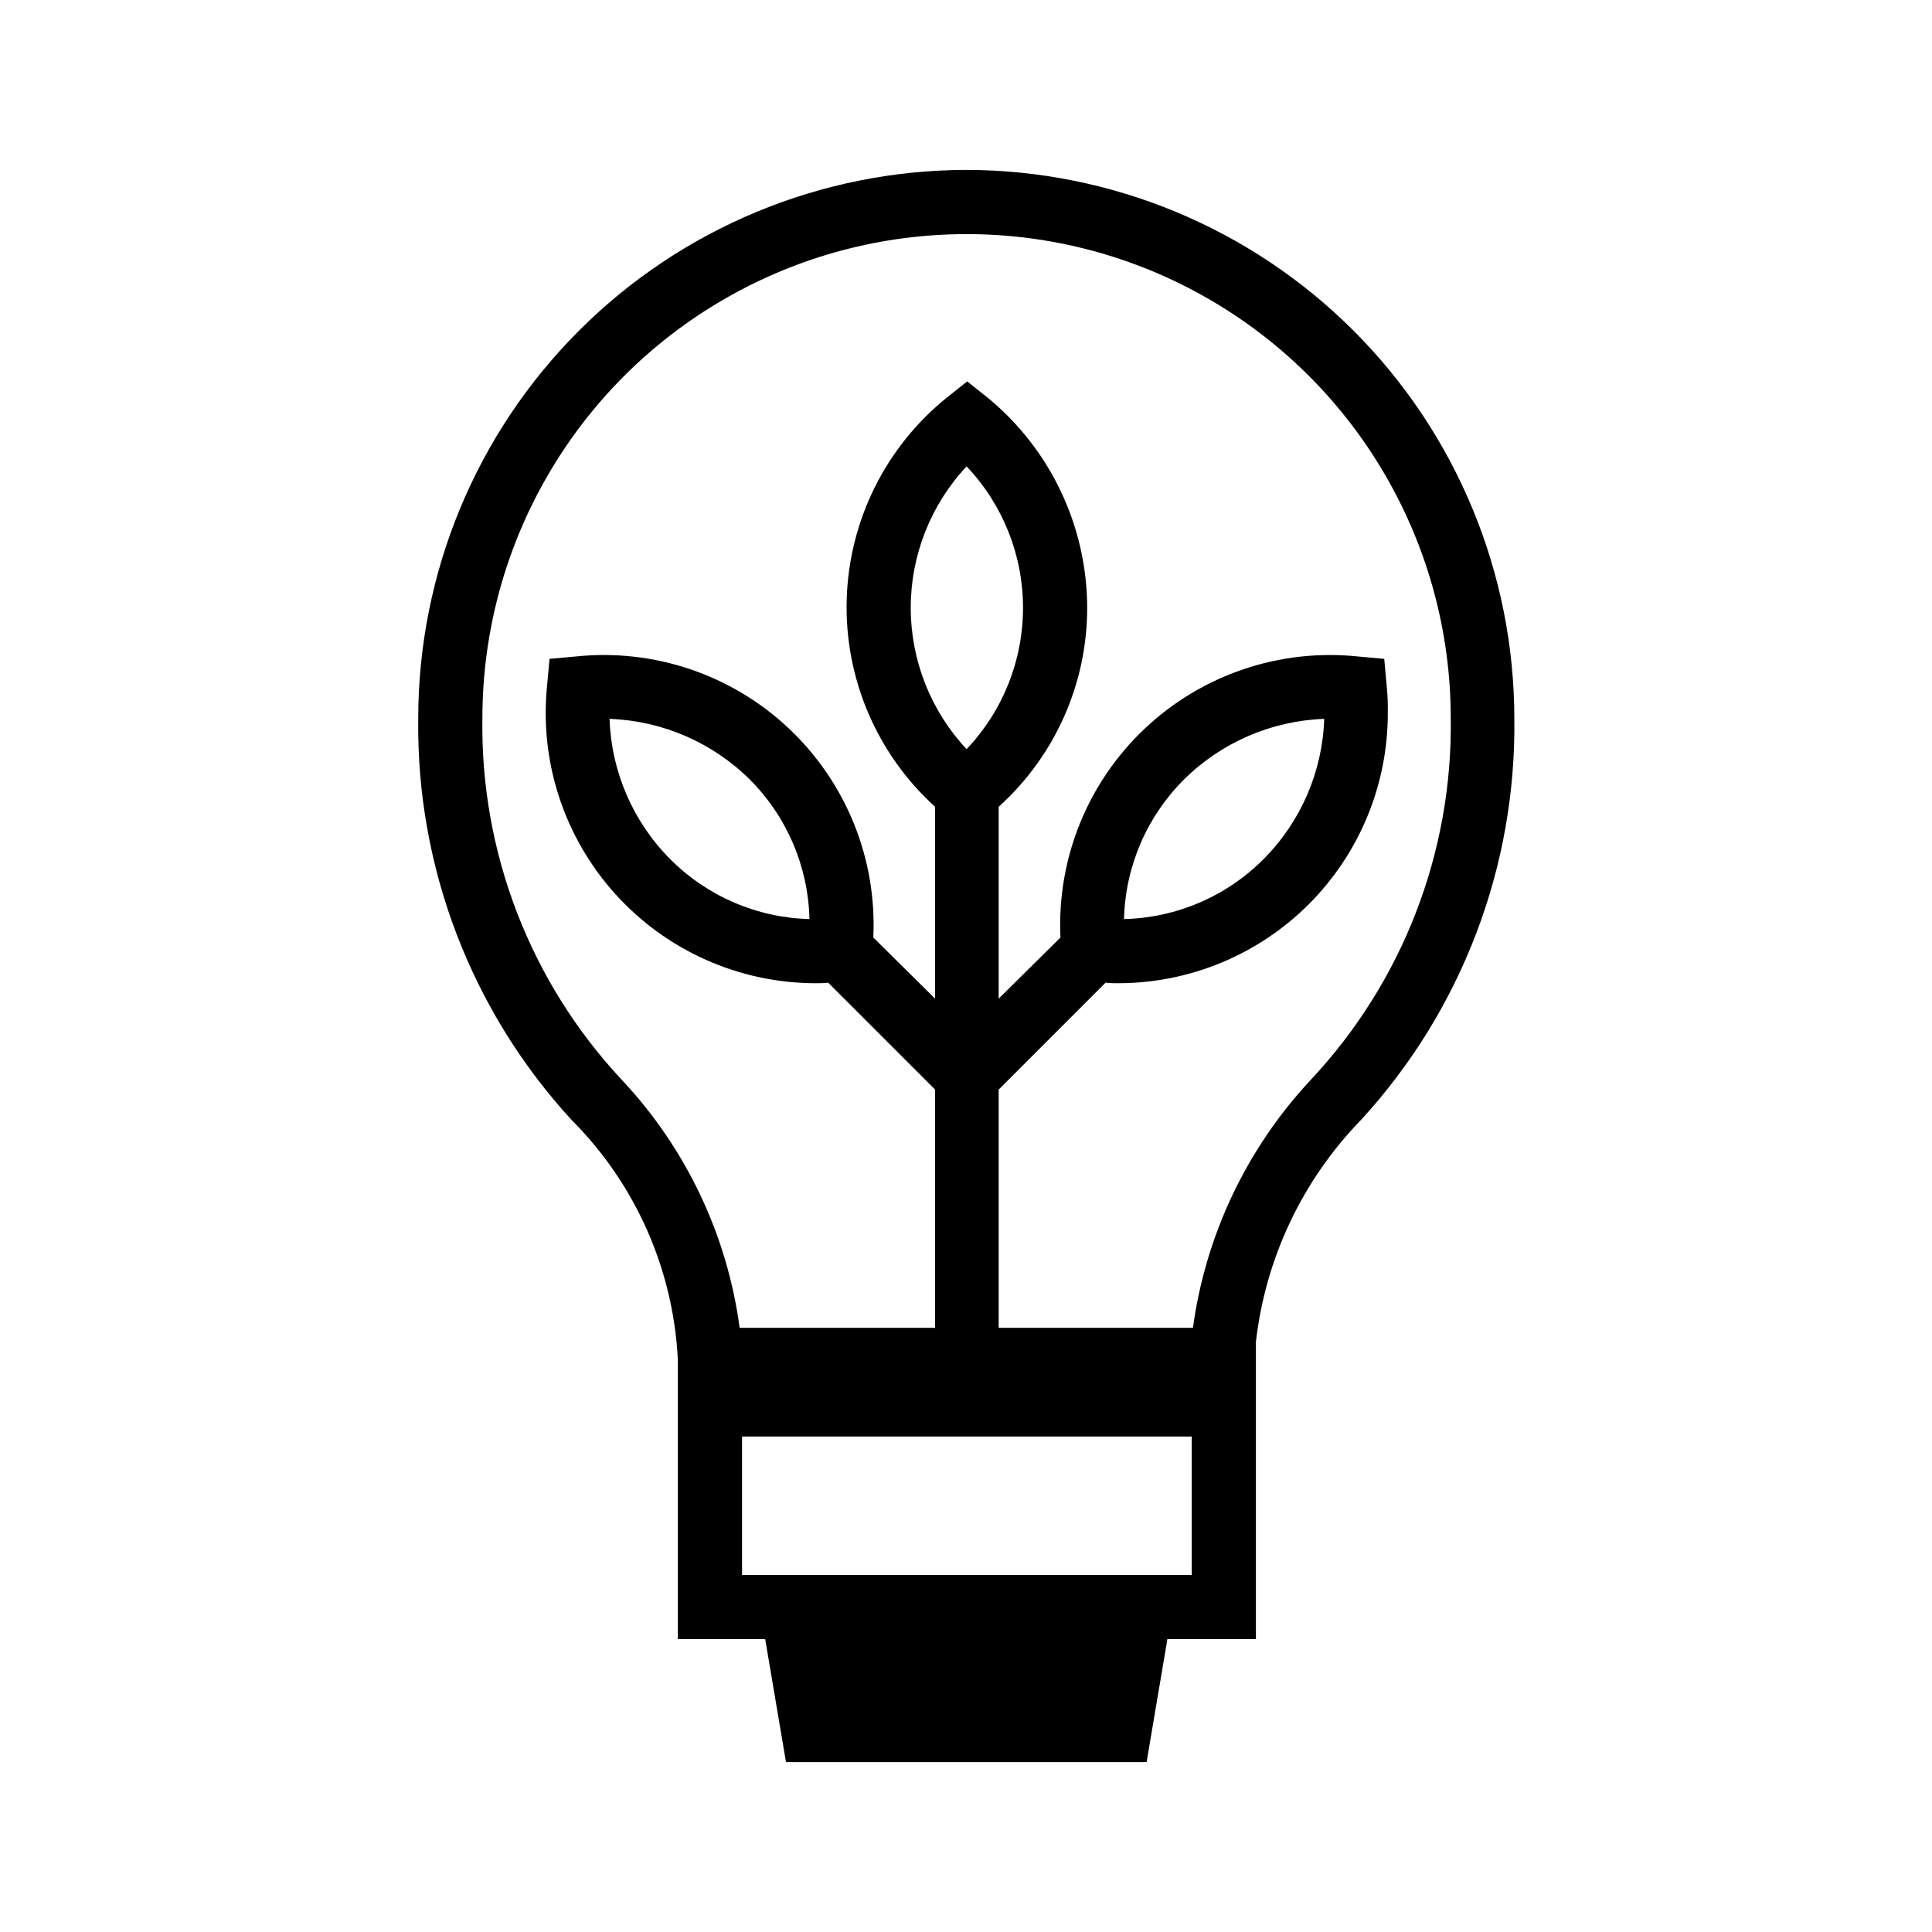 <?xml version="1.0" encoding="UTF-8"?>
<!-- Uploaded to: ICON Repo, www.svgrepo.com, Generator: ICON Repo Mixer Tools -->
<svg fill="#000000" width="800px" height="800px" version="1.1" viewBox="144 144 512 512" xmlns="http://www.w3.org/2000/svg">
 <path d="m400 189.03c-38.504 0.074-75.406 15.414-102.62 42.656-27.211 27.238-42.512 64.16-42.543 102.66-0.535 39.355 13.996 77.43 40.617 106.43 16.965 16.969 27.008 39.641 28.184 63.605v73.996h23.145l5.512 32.59h95.566l5.512-32.59h23.457v-78.719h-0.004c2.516-22.172 12.316-42.883 27.867-58.883 26.621-29 41.152-67.074 40.621-106.43-0.043-38.531-15.367-75.469-42.609-102.71-27.242-27.242-64.18-42.566-102.71-42.609zm59.828 372.35h-119.18v-36.684h119.18zm31.488-131.15h-0.004c-16.922 18.141-27.812 41.074-31.172 65.652h-51.484v-63.133l28.34-28.34c1.098 0.133 2.203 0.184 3.309 0.156 18.98-0.004 37.184-7.555 50.594-20.992 13.406-13.441 20.922-31.66 20.883-50.641 0.051-2.473-0.055-4.941-0.316-7.402l-0.629-6.926-6.926-0.629c-20.734-2.176-41.387 4.805-56.543 19.117-15.16 14.312-23.316 34.527-22.336 55.352l-16.375 16.215v-50.852c14.938-13.465 23.465-32.633 23.461-52.742-0.039-21.598-9.742-42.047-26.449-55.734l-5.352-4.25-5.352 4.25h-0.004c-16.258 13.094-25.969 32.648-26.574 53.512-0.605 20.867 7.953 40.949 23.426 54.965v50.852l-16.375-16.215c0.98-20.824-7.176-41.039-22.336-55.352-15.156-14.312-35.809-21.293-56.543-19.117l-6.926 0.629-0.629 6.926c-2.102 20.164 4.445 40.273 18.012 55.34 13.562 15.066 32.879 23.676 53.152 23.695 1.102 0.027 2.207-0.023 3.305-0.156l28.34 28.34v63.133h-51.797c-3.297-24.598-14.195-47.551-31.176-65.652-24.285-25.961-37.551-60.336-36.996-95.879 0-45.844 24.453-88.203 64.156-111.12 39.699-22.922 88.613-22.922 128.31 0s64.156 65.281 64.156 111.12c0.508 35.566-12.812 69.941-37.156 95.879zm-91.156-87.695h-0.004c-9.508-10.16-14.801-23.555-14.801-37.469 0-13.918 5.293-27.312 14.801-37.473 9.602 10.113 14.957 23.527 14.957 37.473s-5.356 27.359-14.957 37.469zm41.723 45.027-0.004 0.004c0.332-13.922 6.031-27.176 15.898-37 9.93-9.832 23.195-15.562 37.156-16.059-0.461 13.969-6.199 27.246-16.059 37.156-9.84 9.887-23.129 15.586-37.074 15.902zm-83.285 0-0.008 0.004c-13.918-0.336-27.172-6.035-36.996-15.902-9.859-9.91-15.594-23.188-16.059-37.156 13.961 0.496 27.227 6.227 37.156 16.059 9.84 9.836 15.508 23.09 15.82 37z"/>
</svg>